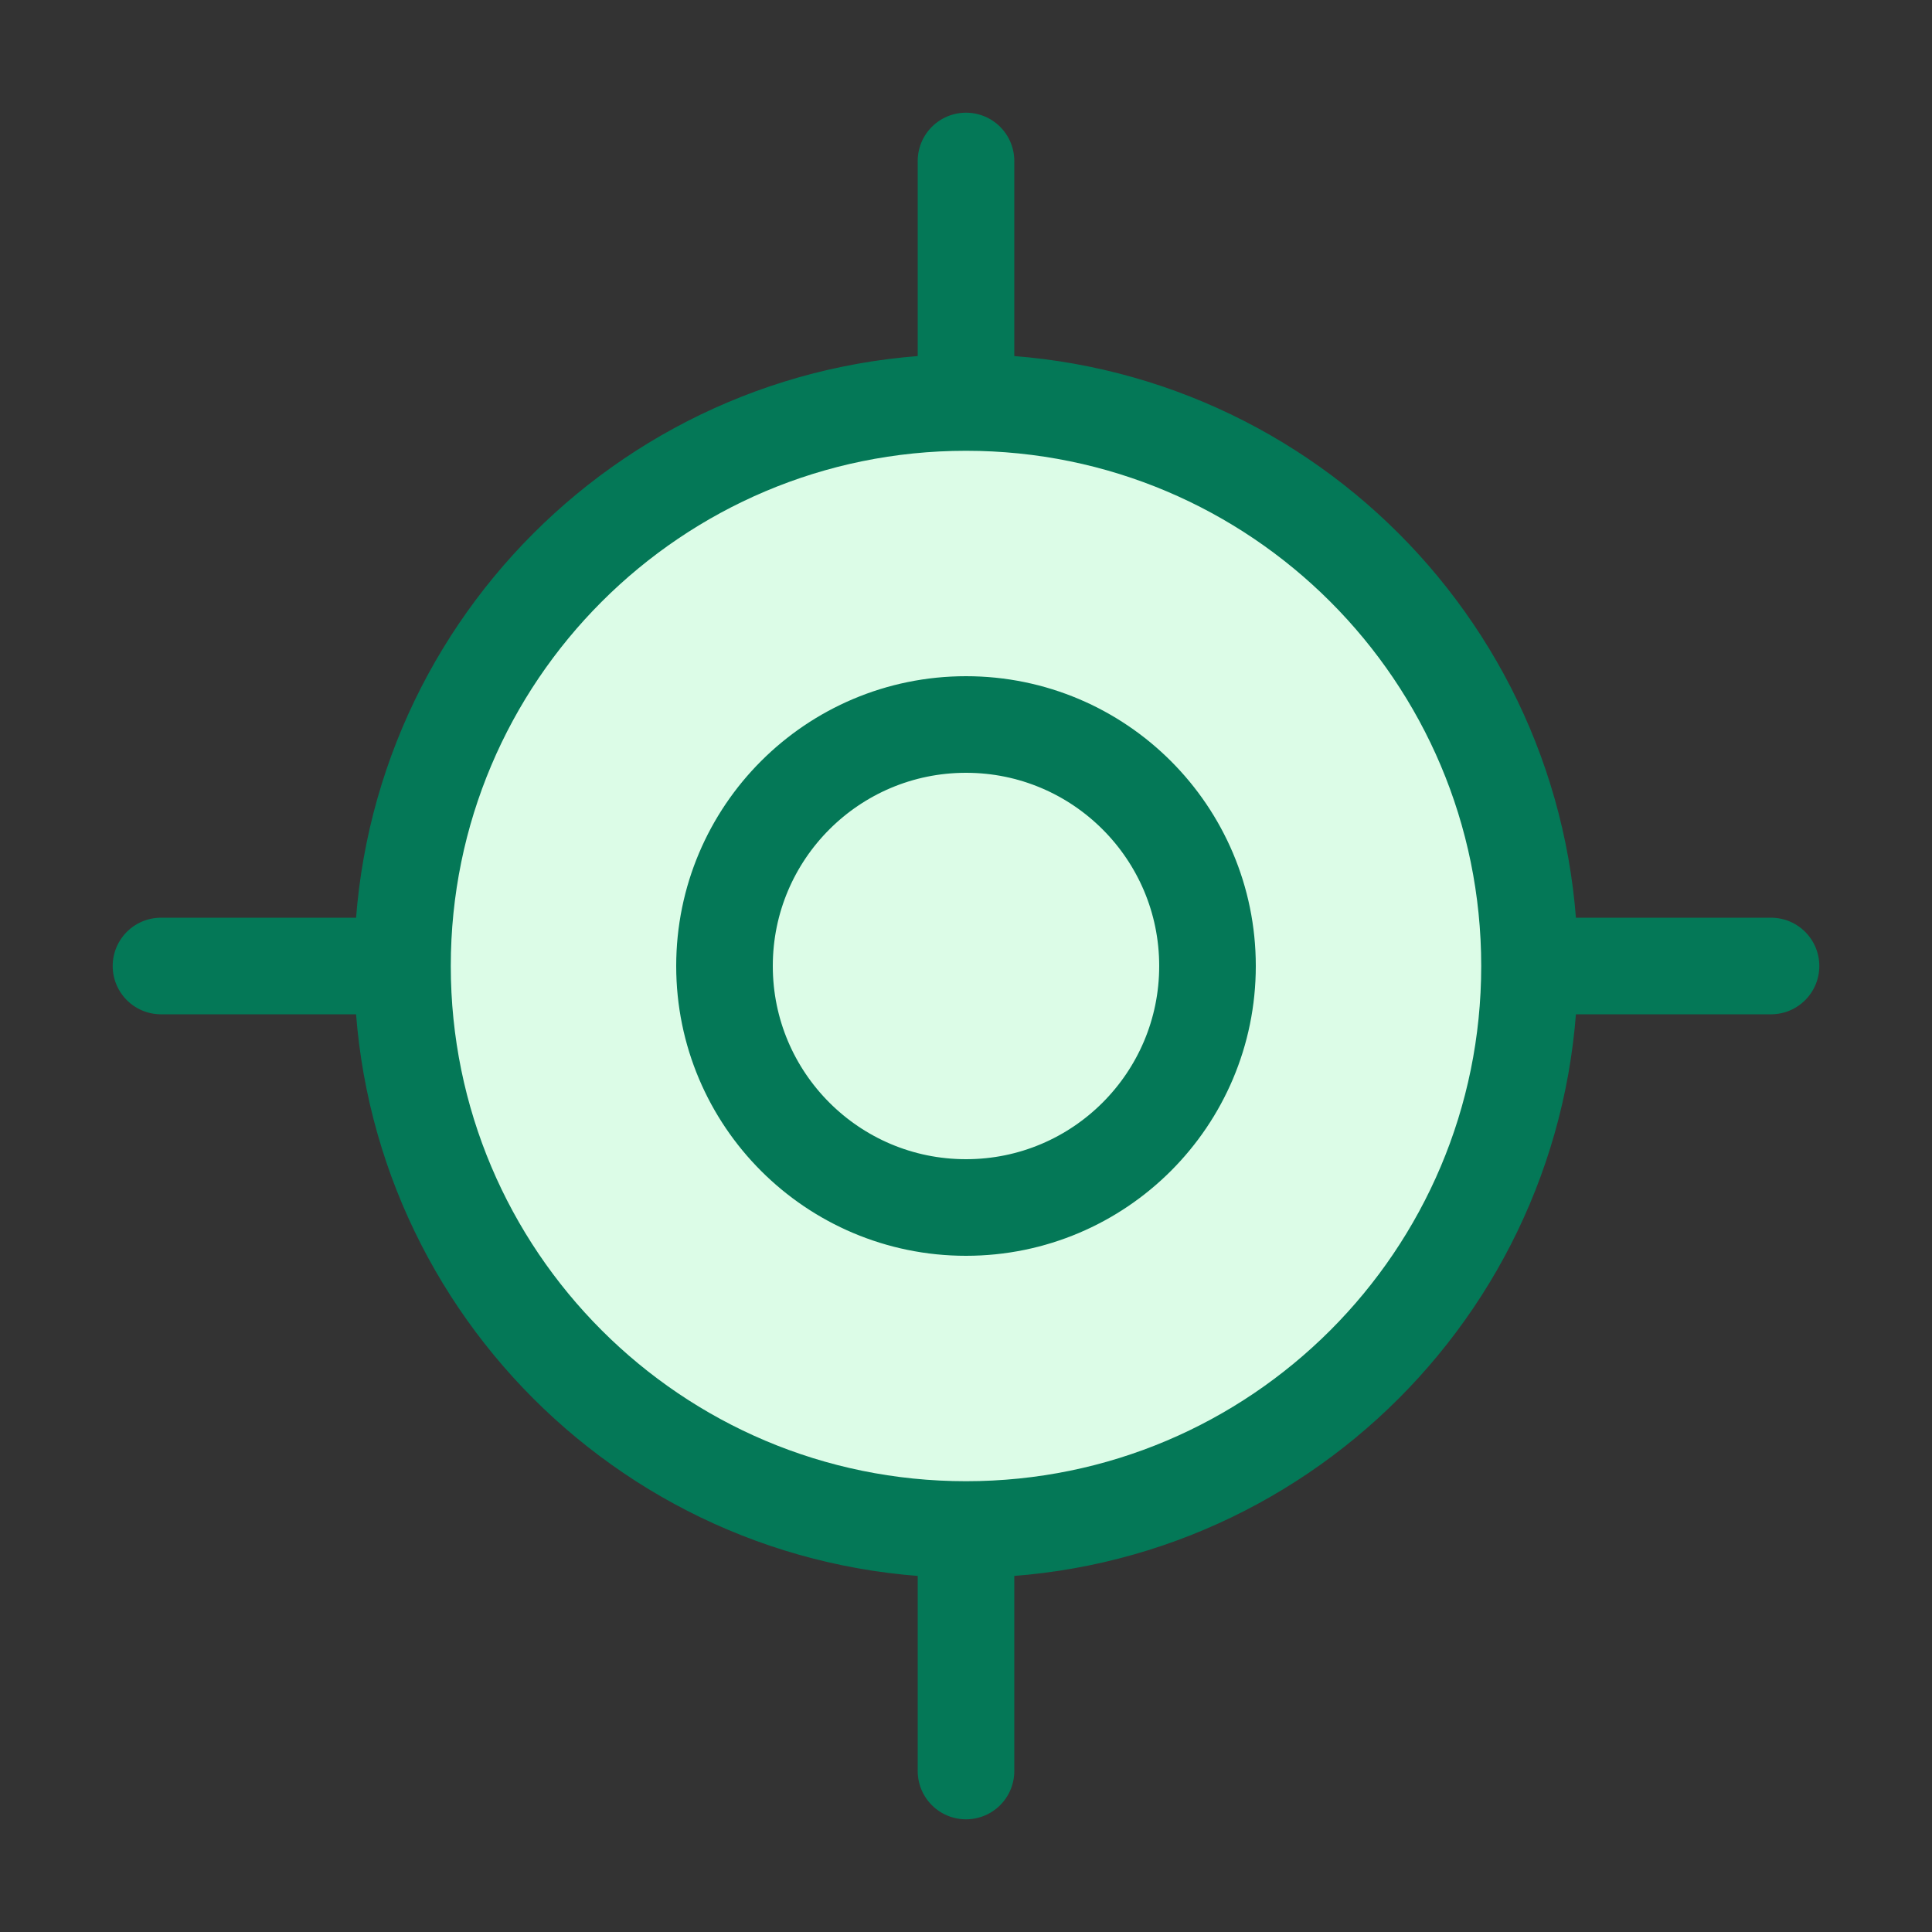 <svg width="40" height="40" viewBox="0 0 40 40" fill="none" xmlns="http://www.w3.org/2000/svg">
<rect x="0" y="0" width="40" height="40" fill="#333333" stroke="none"/>
<path d="M20 31.667C26.443 31.667 31.667 26.443 31.667 20C31.667 13.557 26.443 8.333 20 8.333C13.557 8.333 8.333 13.557 8.333 20C8.333 26.443 13.557 31.667 20 31.667Z" fill="#DCFCE7"/>
<path d="M20 25C22.761 25 25 22.761 25 20C25 17.239 22.761 15 20 15C17.238 15 15 17.239 15 20C15 22.761 17.238 25 20 25Z" fill="#DCFCE7"/>
<path d="M3.333 20H8.333M8.333 20C8.333 26.443 13.557 31.667 20 31.667M8.333 20C8.333 13.557 13.557 8.333 20 8.333M31.667 20H36.667M31.667 20C31.667 26.443 26.443 31.667 20 31.667M31.667 20C31.667 13.557 26.443 8.333 20 8.333M20 3.333V8.333M20 31.667V36.667M25 20C25 22.761 22.761 25 20 25C17.238 25 15 22.761 15 20C15 17.239 17.238 15 20 15C22.761 15 25 17.239 25 20Z" stroke="#047857" stroke-width="2" stroke-linecap="round" stroke-linejoin="round"/>
</svg>
